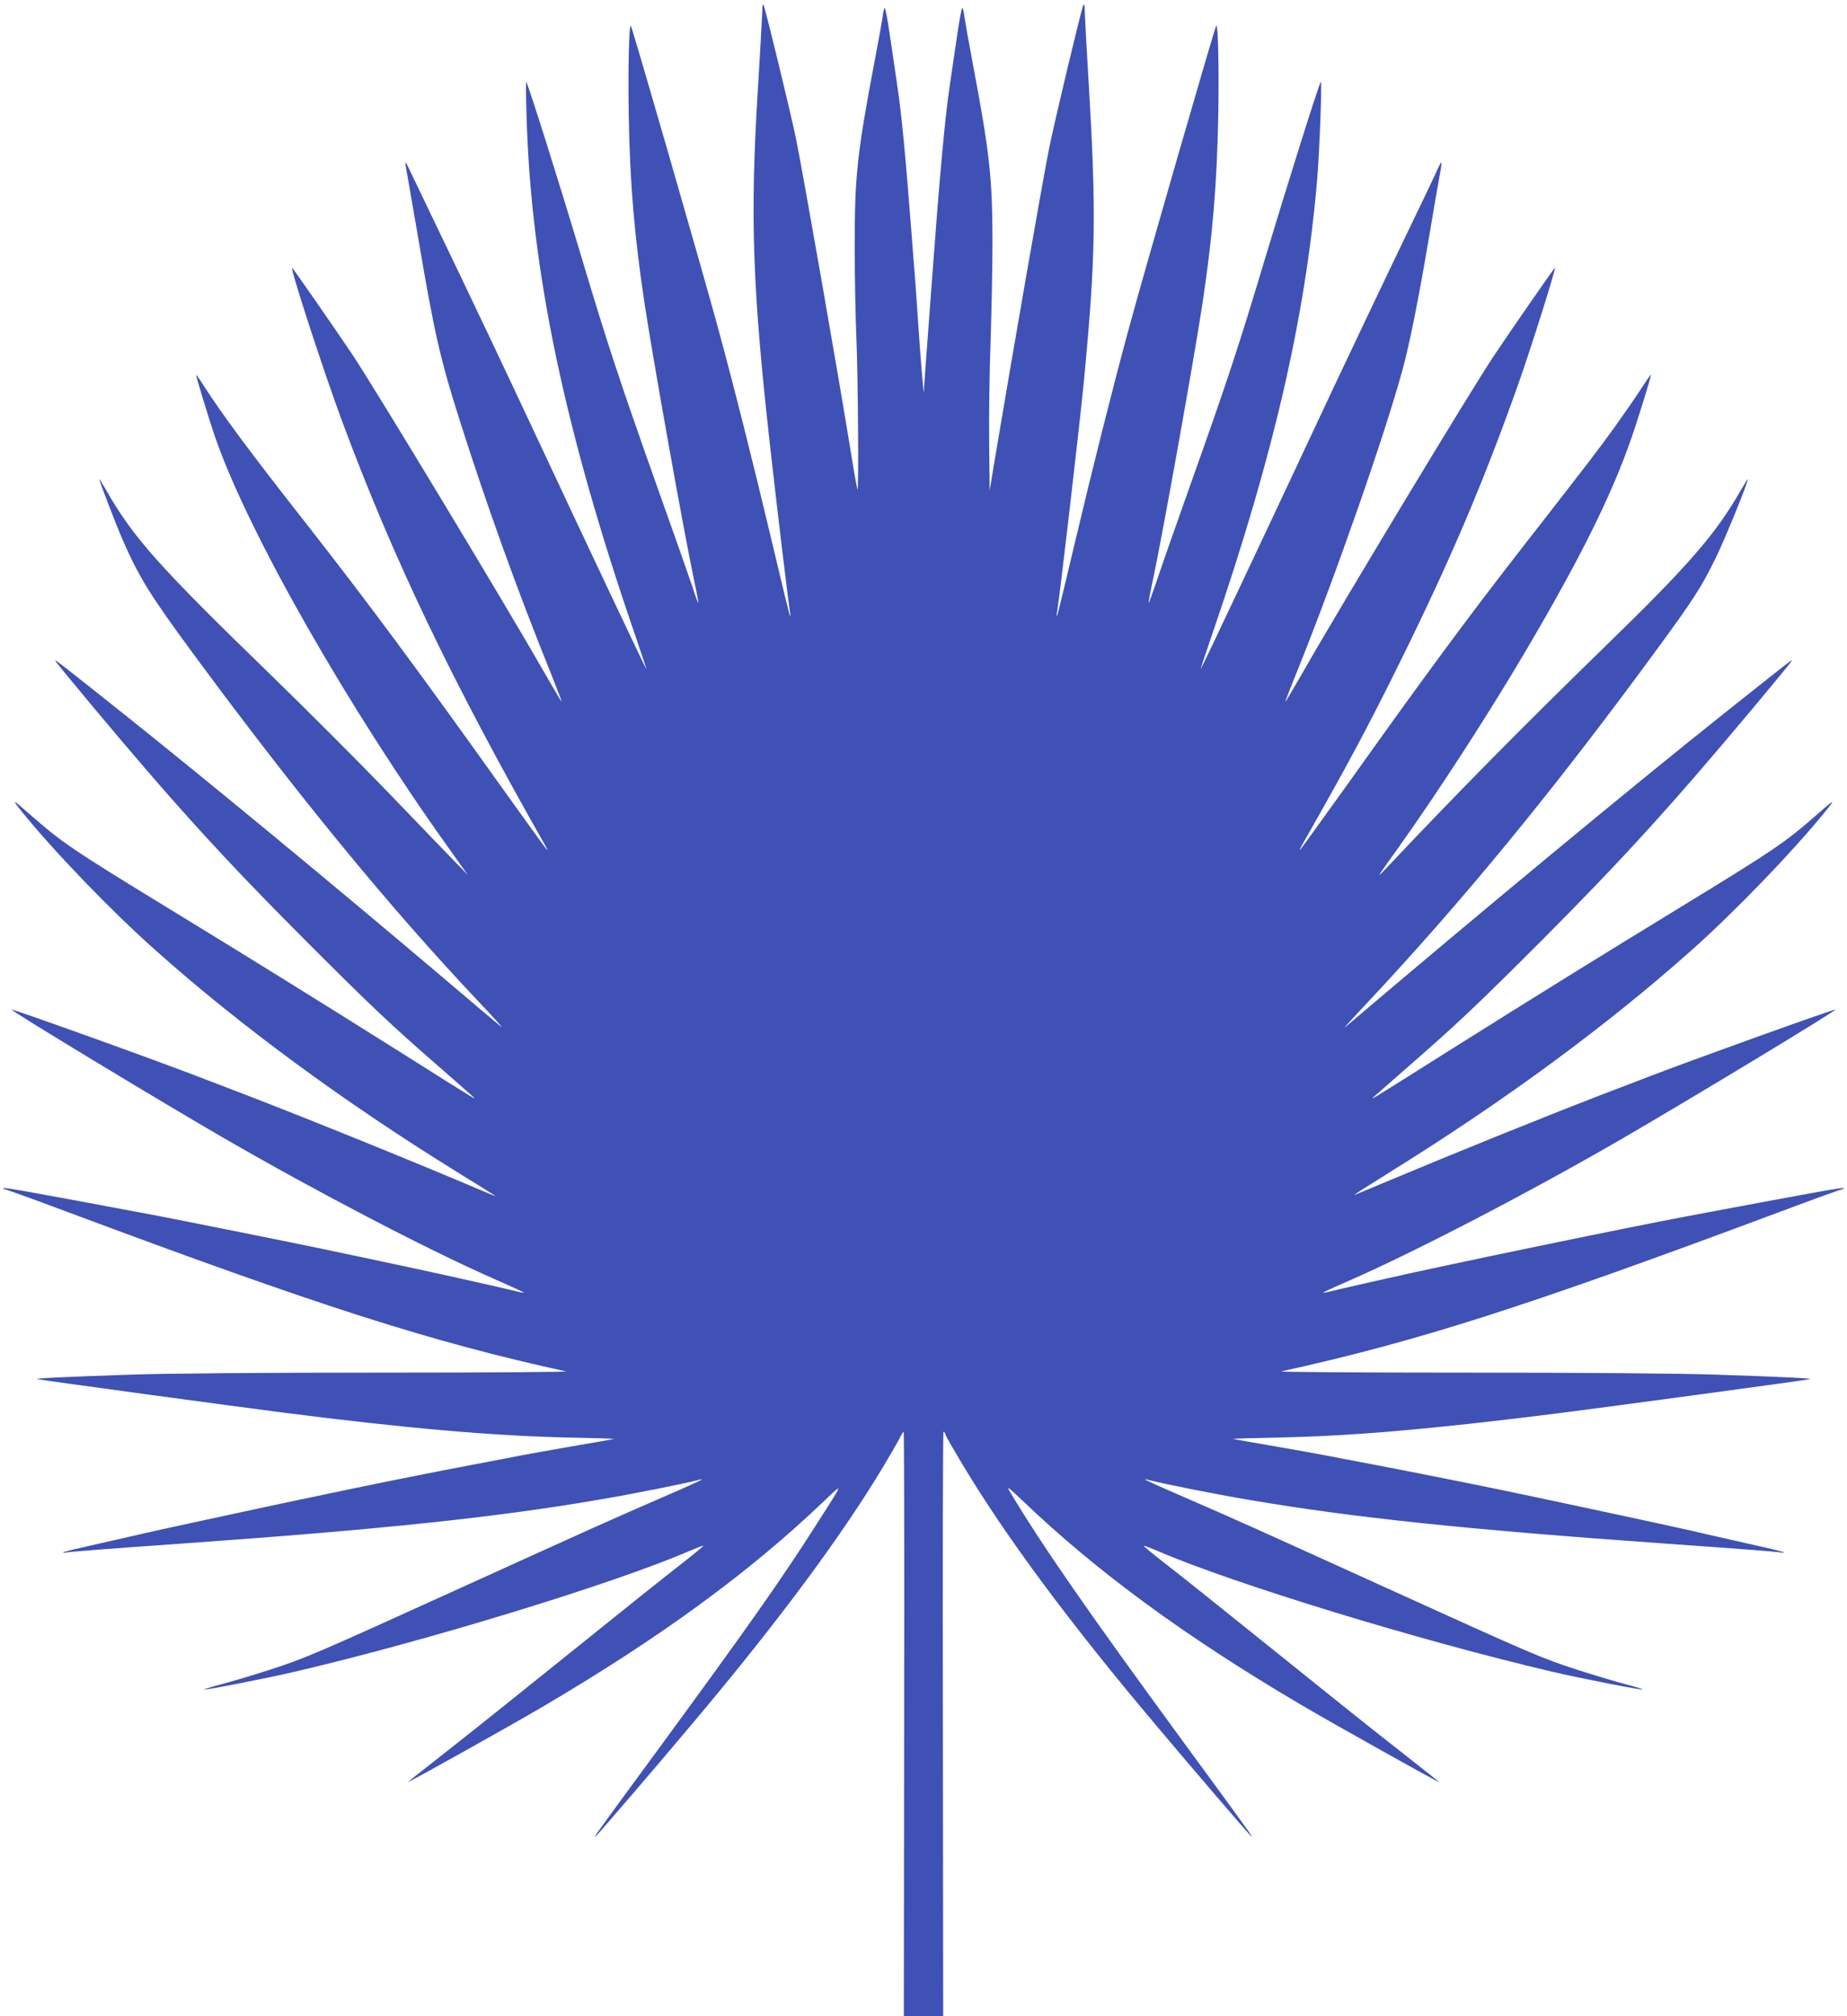 <?xml version="1.0" standalone="no"?>
<!DOCTYPE svg PUBLIC "-//W3C//DTD SVG 20010904//EN"
 "http://www.w3.org/TR/2001/REC-SVG-20010904/DTD/svg10.dtd">
<svg version="1.0" xmlns="http://www.w3.org/2000/svg"
 width="1173pt" height="1280pt" viewBox="0 0 1173 1280"
 preserveAspectRatio="xMidYMid meet">
<g transform="translate(0,1280) scale(0.1,-0.1)"
fill="#3f51b5" stroke="none">
<path d="M4841 12727 c-1 -32 -13 -248 -27 -480 -52 -827 -36 -1280 81 -2317
44 -393 113 -963 121 -1010 4 -19 4 -33 1 -30 -3 3 -53 208 -111 455 -123 517
-244 1000 -352 1395 -107 391 -539 1888 -548 1897 -11 12 -18 -269 -13 -567 7
-431 36 -772 102 -1207 54 -354 241 -1402 309 -1727 19 -89 33 -162 31 -164
-2 -2 -18 41 -35 95 -18 54 -118 339 -223 633 -246 694 -317 910 -482 1460
-134 450 -342 1110 -353 1120 -2 3 -2 -96 2 -220 29 -975 238 -1978 685 -3279
44 -128 78 -231 75 -228 -6 6 -381 799 -684 1447 -222 474 -429 911 -660 1390
-78 162 -151 314 -162 338 -11 24 -21 42 -23 40 -2 -2 3 -35 11 -75 7 -39 40
-232 74 -427 97 -575 138 -752 256 -1124 175 -551 367 -1084 584 -1621 38 -96
69 -176 67 -177 -1 -1 -51 84 -112 189 -228 401 -1073 1800 -1216 2014 -105
157 -380 553 -384 553 -14 0 194 -639 313 -962 325 -876 696 -1652 1290 -2698
14 -25 21 -40 15 -35 -6 6 -131 178 -278 384 -541 758 -853 1179 -1246 1681
-370 471 -535 695 -653 878 -25 39 -48 72 -50 72 -5 0 84 -292 123 -403 209
-601 843 -1713 1495 -2622 l107 -150 -78 80 c-43 44 -233 241 -423 439 -190
197 -523 530 -740 741 -723 701 -883 880 -1057 1185 -24 41 -43 72 -43 69 0
-13 110 -298 150 -389 104 -238 177 -354 454 -730 662 -897 1239 -1600 1806
-2200 96 -101 161 -174 144 -160 -18 14 -189 158 -380 321 -710 601 -1466
1225 -2007 1657 -397 316 -447 355 -447 348 0 -4 112 -140 249 -304 511 -611
828 -960 1341 -1473 404 -405 536 -530 840 -795 102 -89 199 -174 215 -189 39
-36 67 -53 -480 292 -536 337 -967 604 -1470 911 -579 354 -650 402 -841 569
-130 114 -135 116 -64 28 204 -252 565 -627 845 -876 538 -480 1192 -961 1914
-1408 135 -83 247 -153 249 -156 3 -2 -33 12 -79 32 -408 174 -1093 452 -1504
610 -121 46 -254 97 -295 113 -252 98 -1175 430 -1196 430 -18 0 915 -565
1346 -815 583 -337 1287 -705 1707 -890 111 -49 201 -90 200 -92 -2 -1 -19 1
-38 6 -30 8 -75 18 -264 61 -22 5 -60 13 -85 19 -112 26 -597 130 -700 151
-25 5 -110 23 -190 40 -164 35 -893 181 -1045 210 -836 157 -976 182 -983 176
-3 -3 0 -6 6 -6 7 0 182 -63 390 -141 1625 -607 2315 -827 3175 -1016 22 -4
-498 -8 -1180 -8 -762 0 -1357 -5 -1588 -13 -390 -13 -607 -23 -590 -28 14 -5
1275 -176 1565 -213 767 -98 1331 -148 1813 -158 158 -3 286 -7 285 -9 -2 -1
-46 -9 -98 -18 -309 -53 -486 -85 -590 -106 -25 -5 -119 -23 -210 -40 -428
-81 -1012 -201 -1700 -351 -319 -69 -345 -75 -510 -113 -36 -8 -137 -31 -224
-51 -155 -34 -211 -52 -131 -40 41 5 227 20 725 55 1268 90 1979 165 2630 276
216 36 563 105 655 130 44 11 -17 -17 -275 -129 -286 -124 -406 -178 -1245
-559 -922 -419 -985 -446 -1210 -519 -115 -37 -259 -80 -319 -95 -60 -16 -104
-30 -99 -31 12 -4 400 72 575 113 829 193 2023 558 2502 765 50 21 91 37 93
35 2 -2 -56 -50 -129 -107 -129 -100 -280 -221 -1038 -830 -195 -157 -435
-347 -532 -423 -98 -76 -178 -140 -178 -141 0 -6 660 363 850 475 751 441
1323 859 1798 1314 121 115 123 122 -57 -159 -224 -351 -435 -650 -1007 -1430
-390 -531 -419 -571 -387 -540 29 29 365 420 596 695 543 643 956 1198 1225
1646 50 84 99 168 108 188 10 20 20 36 23 36 3 0 5 -835 3 -1855 l-2 -1855
125 0 125 0 -2 1855 c-2 1020 0 1855 4 1855 4 0 10 -9 13 -20 3 -11 52 -95
107 -187 279 -465 685 -1012 1235 -1663 234 -278 567 -667 596 -695 28 -28 -1
13 -435 605 -604 825 -896 1246 -1098 1585 -19 32 -3 20 82 -61 471 -451 1031
-862 1769 -1297 202 -119 879 -498 879 -492 0 1 -80 65 -177 141 -98 76 -338
266 -533 423 -758 609 -909 730 -1038 830 -73 57 -131 105 -129 107 2 2 43
-14 93 -35 480 -207 1671 -571 2502 -765 174 -41 563 -117 575 -113 5 1 -39
15 -99 31 -60 15 -203 58 -319 95 -225 73 -288 100 -1210 519 -839 381 -959
435 -1245 559 -258 112 -319 140 -275 129 92 -25 439 -94 655 -130 651 -111
1362 -186 2630 -276 498 -35 684 -50 725 -55 80 -12 24 6 -131 40 -87 20 -188
43 -224 51 -36 8 -84 19 -107 24 -24 6 -62 14 -85 20 -173 39 -871 189 -1208
259 -212 44 -620 125 -810 161 -91 17 -185 35 -210 40 -104 21 -281 53 -590
106 -52 9 -96 17 -98 18 -1 2 127 6 285 9 482 10 971 53 1763 152 288 36 1598
213 1615 219 17 5 -200 15 -590 28 -230 8 -829 13 -1588 13 -682 0 -1202 4
-1180 8 861 189 1550 409 3175 1016 208 78 383 141 390 141 6 0 9 3 6 6 -7 6
-147 -19 -983 -176 -421 -79 -1588 -321 -1935 -401 -25 -6 -63 -14 -85 -19
-189 -43 -234 -53 -264 -61 -19 -5 -36 -7 -38 -6 -1 2 73 36 165 76 421 184
1151 564 1733 901 436 253 1374 820 1355 820 -21 0 -944 -332 -1196 -430 -41
-16 -174 -67 -295 -113 -378 -146 -906 -359 -1390 -562 -88 -37 -167 -70 -175
-72 -8 -3 95 63 230 147 737 458 1378 931 1915 1409 276 246 642 626 845 876
71 88 66 86 -64 -28 -191 -167 -262 -215 -841 -569 -503 -307 -934 -574 -1470
-911 -547 -345 -519 -328 -480 -292 17 15 113 100 215 189 302 263 435 389
841 795 510 512 824 856 1340 1473 137 164 249 300 249 304 0 7 -34 -20 -430
-335 -580 -461 -1559 -1272 -2410 -1995 -13 -12 43 51 126 139 622 662 1198
1363 1861 2268 225 307 279 390 368 572 61 125 205 478 205 503 0 4 -19 -27
-43 -68 -161 -281 -328 -474 -858 -989 -535 -521 -930 -921 -1373 -1390 -93
-99 -94 -100 51 102 258 361 578 856 820 1267 366 622 567 1035 691 1420 61
188 100 320 96 320 -3 0 -30 -39 -61 -87 -31 -49 -105 -155 -164 -238 -107
-149 -168 -228 -595 -776 -350 -450 -602 -791 -1103 -1494 -161 -225 -298
-414 -304 -420 -6 -5 1 10 15 35 292 514 411 736 623 1165 316 640 523 1125
745 1750 82 231 244 745 235 745 -4 0 -279 -396 -385 -555 -144 -214 -985
-1608 -1215 -2012 -61 -105 -111 -190 -112 -189 -2 1 33 92 78 202 241 599
551 1486 664 1899 47 171 102 446 170 847 30 179 61 359 69 400 8 40 12 75 10
77 -2 2 -12 -16 -23 -40 -10 -24 -56 -120 -101 -214 -224 -464 -534 -1116
-720 -1515 -286 -611 -678 -1441 -684 -1447 -3 -3 31 100 75 228 388 1131 589
2003 664 2879 15 182 32 629 23 620 -11 -10 -218 -669 -358 -1135 -162 -540
-237 -768 -455 -1380 -86 -242 -184 -520 -217 -618 -33 -98 -62 -177 -63 -175
-2 2 7 53 20 113 63 290 264 1412 320 1778 66 434 94 774 102 1207 5 298 -1
579 -13 567 -9 -9 -461 -1574 -559 -1937 -103 -380 -224 -862 -341 -1355 -58
-247 -108 -452 -111 -455 -3 -3 -3 11 1 30 16 94 143 1183 171 1475 73 770 78
1051 30 1860 -14 226 -25 437 -26 470 0 45 -3 55 -10 40 -14 -33 -185 -747
-218 -915 -50 -258 -213 -1192 -343 -1965 l-33 -200 -3 305 c-2 168 2 458 9
645 6 187 12 473 12 635 -1 402 -18 559 -123 1115 -27 143 -52 284 -56 313 -3
28 -9 52 -13 52 -3 0 -17 -69 -29 -152 -13 -84 -36 -243 -52 -353 -29 -193
-64 -579 -110 -1205 -13 -177 -25 -340 -42 -565 l-12 -170 -12 135 c-6 74 -17
214 -23 310 -6 96 -16 231 -21 300 -6 69 -15 184 -20 255 -40 516 -64 766 -90
940 -16 110 -39 269 -52 353 -12 83 -26 152 -29 152 -4 0 -10 -24 -13 -52 -4
-29 -27 -159 -52 -288 -111 -587 -127 -729 -126 -1185 0 -187 5 -448 11 -580
10 -230 15 -963 7 -954 -2 2 -19 92 -36 199 -87 537 -310 1810 -355 2030 -31
153 -192 817 -205 845 -6 15 -9 5 -9 -38z"/>
</g>
</svg>
